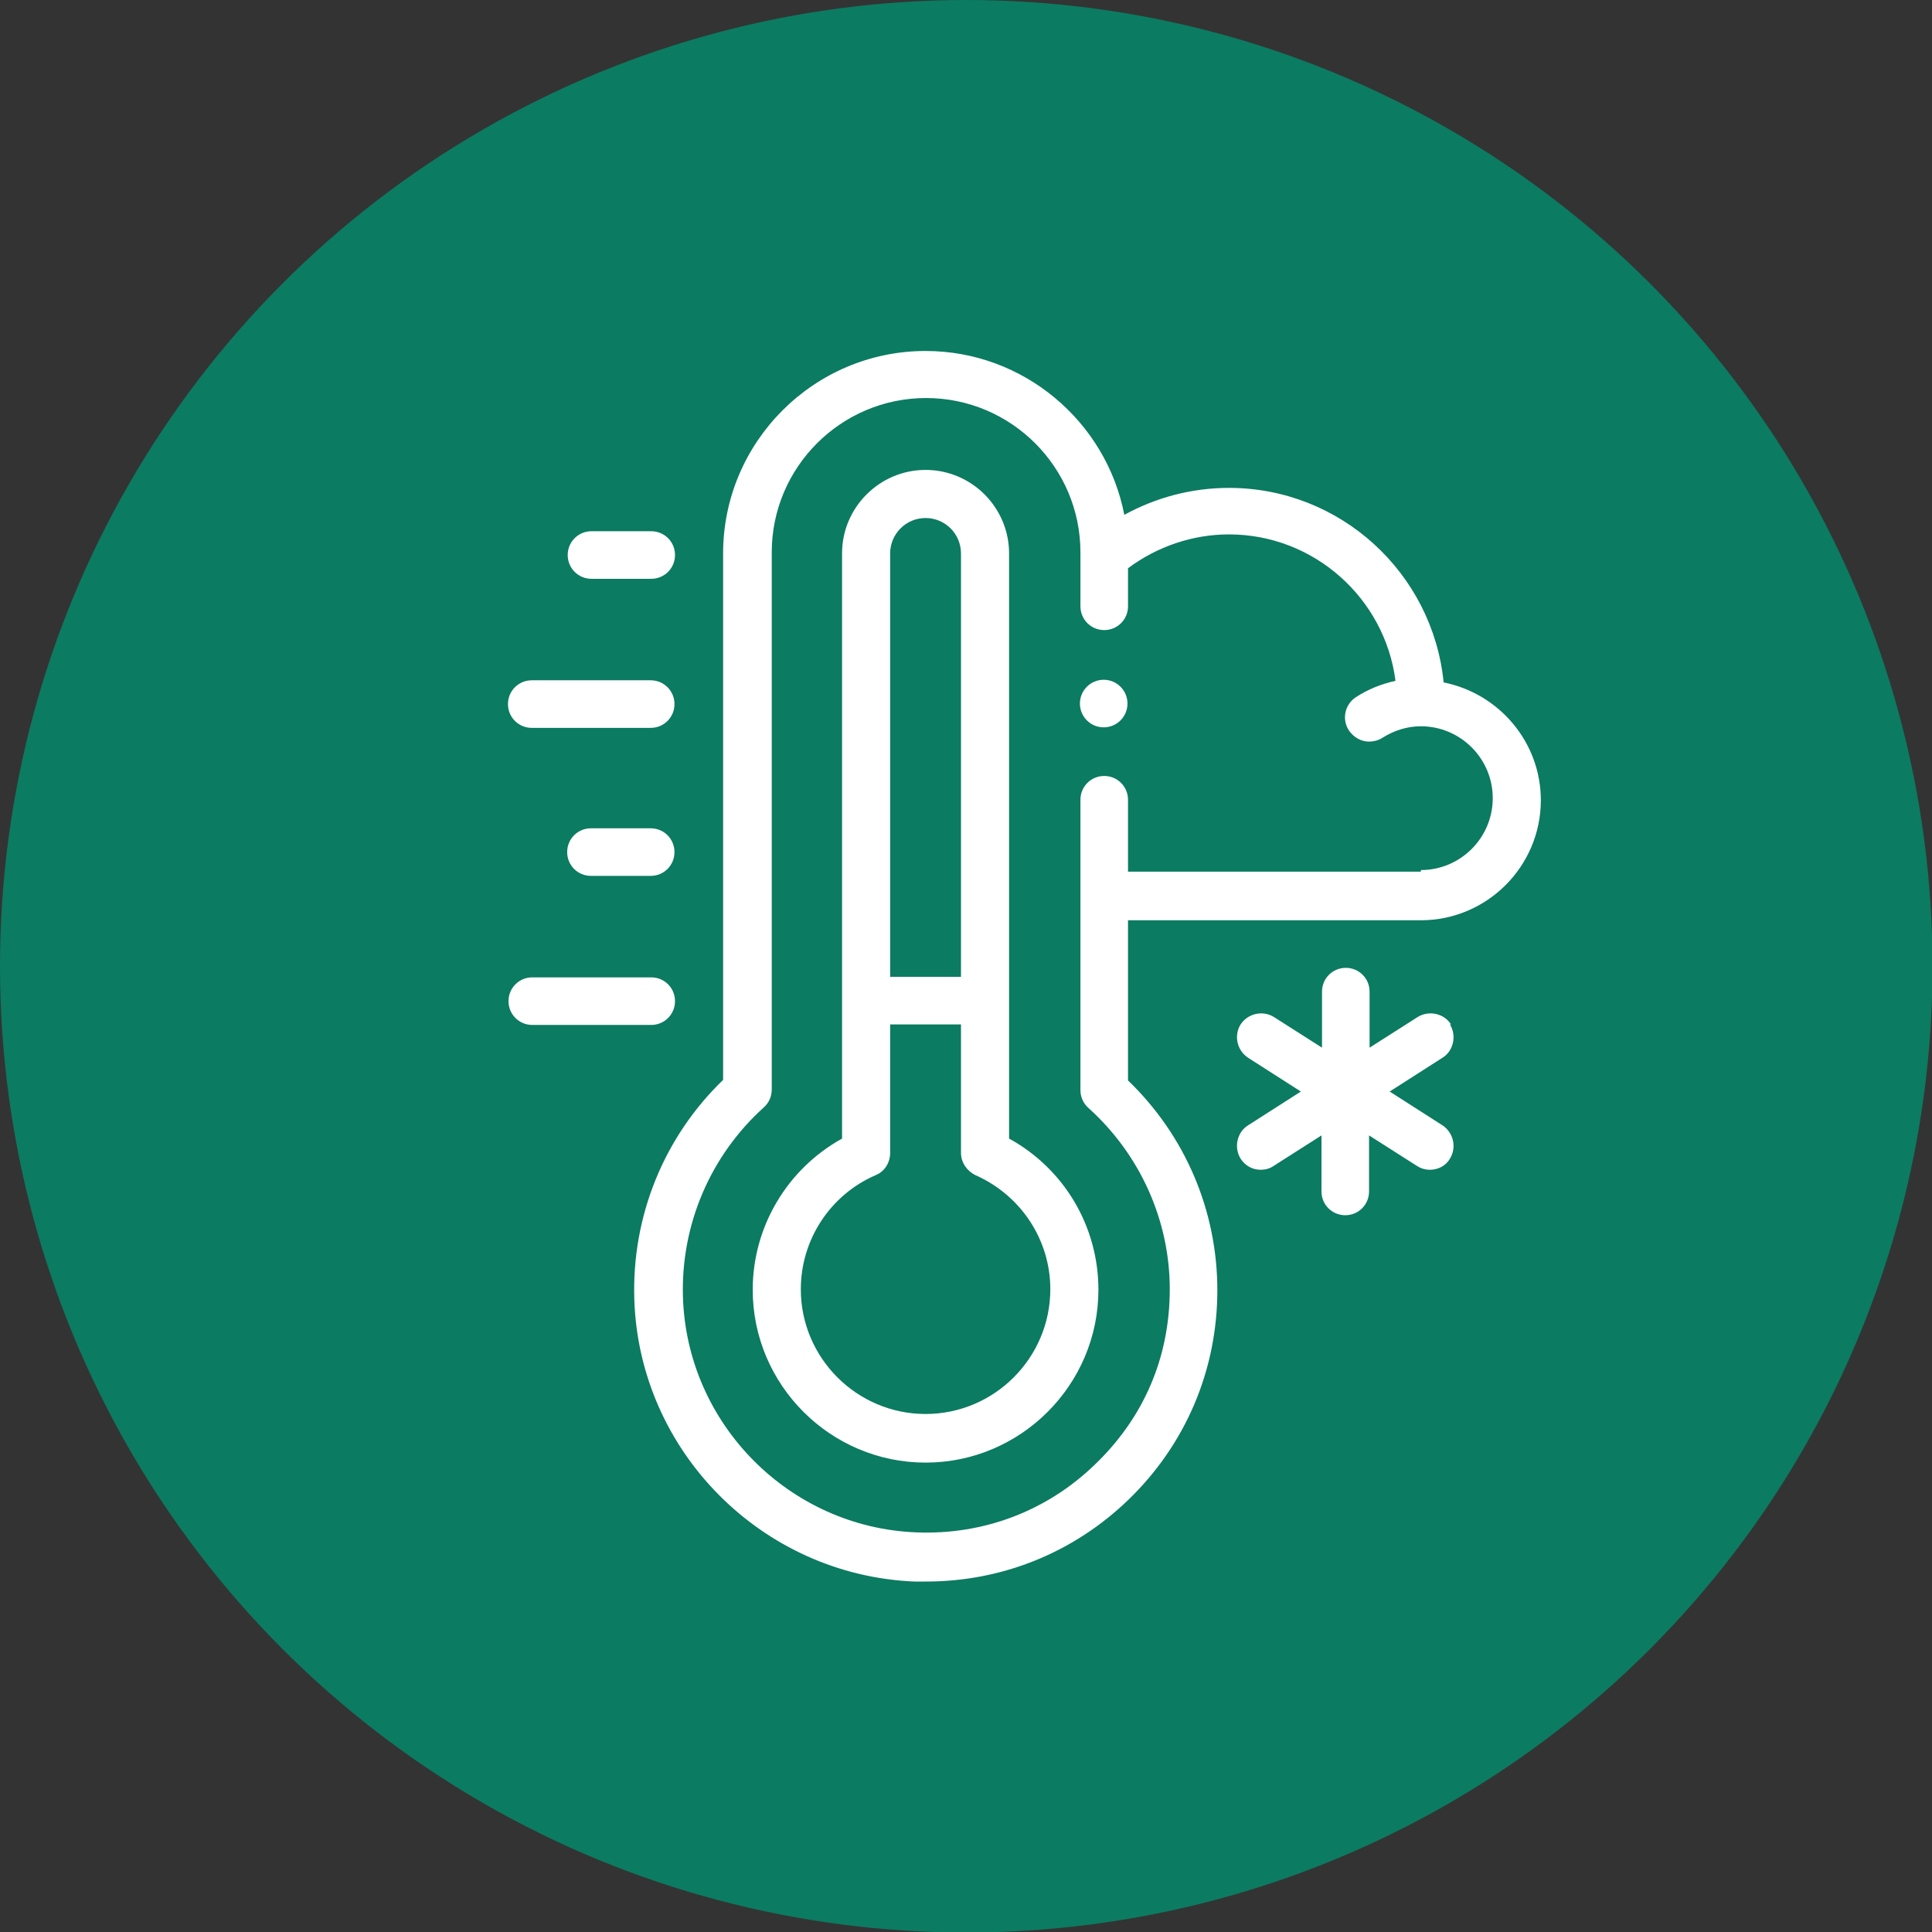 <svg xmlns="http://www.w3.org/2000/svg" id="Calque_2" data-name="Calque 2" viewBox="0 0 36.55 36.55"><rect x="0" y="0" width="36.55" height="36.55" fill="#333333" stroke="none"/><defs><style>      .cls-1 {        fill: #0b7b61;      }      .cls-1, .cls-2 {        stroke-width: 0px;      }      .cls-2 {        fill: #fff;      }    </style></defs><g id="Calque_3" data-name="Calque 3"><circle class="cls-1" cx="18.28" cy="18.28" r="18.28"></circle><g><path class="cls-2" d="m19.09,21.54v-11.07c0-.87-.71-1.58-1.58-1.58s-1.58.71-1.58,1.58v11.07c-1.03.57-1.69,1.66-1.69,2.86,0,1.8,1.47,3.27,3.27,3.27s3.27-1.47,3.27-3.27c0-1.2-.65-2.29-1.69-2.86h0Zm-1.58-11.74c.37,0,.67.3.67.67v8.01h-1.34v-8.01c0-.37.3-.67.67-.67Zm0,16.95c-1.3,0-2.36-1.06-2.36-2.36,0-.94.56-1.79,1.42-2.16.17-.07.27-.24.27-.42v-2.43h1.34v2.43c0,.18.11.34.27.42.86.38,1.42,1.22,1.42,2.16,0,1.3-1.06,2.36-2.36,2.36h0Z"></path><circle class="cls-2" cx="20.88" cy="13.31" r=".45"></circle><path class="cls-2" d="m10.06,13.77h2.25c.25,0,.45-.2.45-.45s-.2-.45-.45-.45h-2.25c-.25,0-.45.2-.45.45s.2.45.45.45Z"></path><path class="cls-2" d="m11.19,10.95h1.13c.25,0,.45-.2.45-.45s-.2-.45-.45-.45h-1.13c-.25,0-.45.2-.45.45s.2.45.45.45Z"></path><path class="cls-2" d="m12.77,18.94c0-.25-.2-.45-.45-.45h-2.25c-.25,0-.45.2-.45.45s.2.45.45.45h2.25c.25,0,.45-.2.45-.45Z"></path><path class="cls-2" d="m12.31,15.67h-1.13c-.25,0-.45.2-.45.45s.2.45.45.45h1.13c.25,0,.45-.2.45-.45,0-.25-.2-.45-.45-.45Z"></path><path class="cls-2" d="m27.45,19.38c-.13-.21-.42-.27-.63-.14l-.91.58v-1.06c0-.25-.2-.45-.45-.45s-.45.2-.45.45v1.06l-.91-.58c-.21-.13-.49-.07-.63.14-.13.21-.07.49.14.63l1,.64-1,.64c-.21.13-.27.42-.14.63.09.14.23.21.38.21.08,0,.17-.02.24-.07l.91-.58v1.06c0,.25.2.45.45.45s.45-.2.45-.45v-1.06l.91.58c.08.05.16.07.24.07.15,0,.3-.07.38-.21.13-.21.07-.49-.14-.63l-1-.64,1-.64c.21-.13.27-.42.14-.63Z"></path><path class="cls-2" d="m27.31,12.9c-.21-2.06-1.95-3.67-4.06-3.67-.7,0-1.38.18-1.98.51-.34-1.76-1.9-3.1-3.76-3.1-2.11,0-3.83,1.72-3.83,3.83v9.96c-1.12,1.08-1.73,2.58-1.68,4.15.09,2.88,2.42,5.22,5.3,5.34.07,0,.15,0,.22,0,1.43,0,2.78-.54,3.82-1.54,1.09-1.05,1.69-2.46,1.69-3.97s-.61-2.93-1.69-3.97v-3.03h5.54c1.25,0,2.27-1.02,2.27-2.27,0-1.1-.79-2.02-1.84-2.23h0Zm-.43,3.59h-5.54v-1.36c0-.25-.2-.45-.45-.45s-.45.2-.45.45v1.81s0,0,0,0,0,0,0,0v3.68c0,.13.05.25.15.34.98.88,1.54,2.13,1.54,3.43s-.5,2.44-1.42,3.32c-.91.88-2.11,1.33-3.37,1.28-2.4-.09-4.35-2.05-4.42-4.46-.04-1.36.52-2.67,1.53-3.58.1-.09.15-.21.15-.34v-10.16c0-1.61,1.31-2.92,2.92-2.92s2.92,1.31,2.92,2.92v1.02c0,.25.2.45.45.45s.45-.2.45-.45v-.72c.55-.41,1.22-.64,1.91-.64,1.61,0,2.95,1.21,3.15,2.77-.27.06-.52.16-.75.31-.21.14-.27.42-.13.63.09.13.23.21.38.21.08,0,.17-.02.25-.07.22-.14.47-.22.73-.22,0,0,0,0,0,0,.75,0,1.36.61,1.36,1.36,0,.75-.61,1.36-1.36,1.36h0Z"></path></g></g></svg>